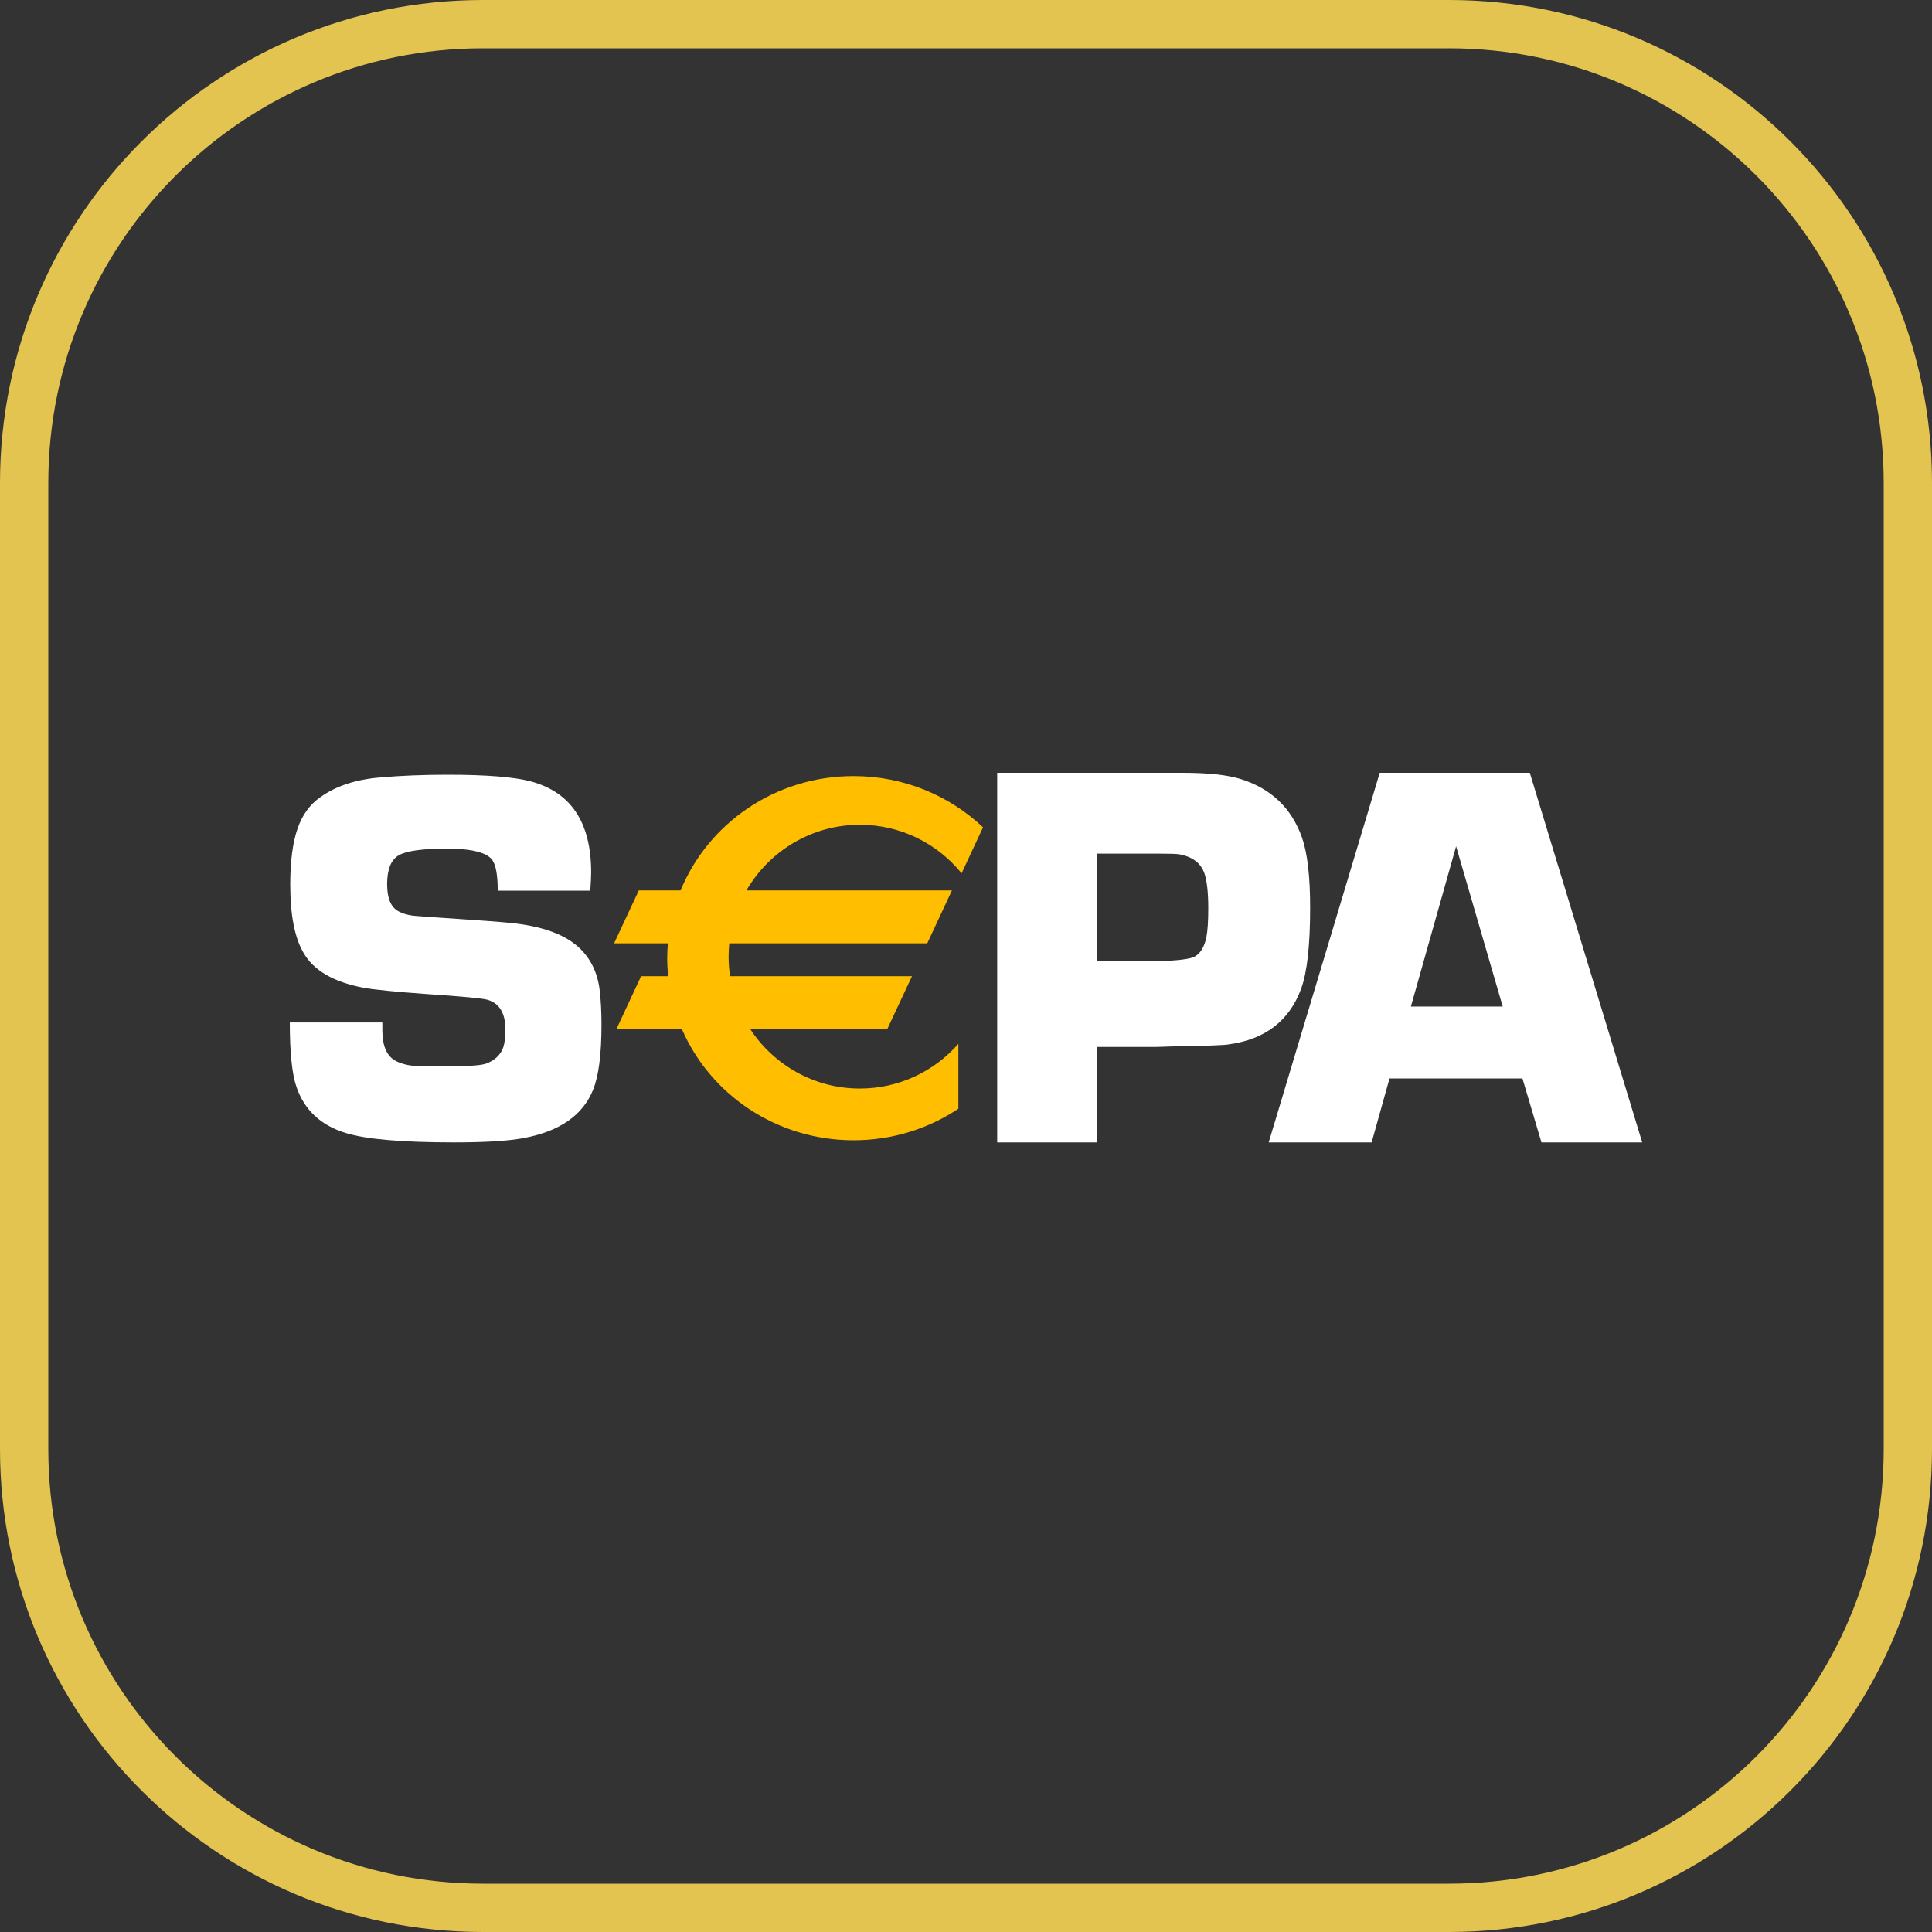 <svg width="40" height="40" viewBox="0 0 40 40" fill="none" xmlns="http://www.w3.org/2000/svg">
<rect x="0" y="0" width="40" height="40" fill="#333333" stroke="none"/>
<g clip-path="url(#clip0_91_1290)">
<path d="M30 0.5H10C4.753 0.5 0.5 4.753 0.5 10V30C0.5 35.247 4.753 39.5 10 39.5H30C35.247 39.5 39.5 35.247 39.5 30V10C39.5 4.753 35.247 0.5 30 0.5Z" stroke="#E4C450"/>
<path d="M12.221 18.441H10.305C10.305 18.126 10.268 17.915 10.194 17.808C10.081 17.649 9.766 17.57 9.251 17.57C8.751 17.57 8.419 17.615 8.257 17.707C8.096 17.799 8.015 17.999 8.015 18.306C8.015 18.585 8.086 18.768 8.23 18.856C8.333 18.919 8.469 18.955 8.638 18.966L9.025 18.994C9.853 19.049 10.37 19.087 10.576 19.109C11.231 19.175 11.706 19.349 12.001 19.632C12.232 19.852 12.37 20.14 12.415 20.495C12.44 20.707 12.453 20.948 12.453 21.215C12.453 21.831 12.394 22.282 12.277 22.568C12.063 23.093 11.584 23.424 10.839 23.563C10.526 23.622 10.048 23.652 9.406 23.652C8.333 23.652 7.585 23.588 7.163 23.459C6.645 23.302 6.303 22.984 6.138 22.504C6.046 22.237 6 21.792 6 21.169H7.916C7.916 21.239 7.916 21.292 7.916 21.329C7.916 21.661 8.011 21.874 8.202 21.97C8.334 22.035 8.494 22.07 8.681 22.074H9.386C9.745 22.074 9.974 22.055 10.073 22.018C10.249 21.949 10.365 21.838 10.42 21.683C10.45 21.588 10.464 21.466 10.464 21.315C10.464 20.978 10.341 20.773 10.096 20.7C10.004 20.671 9.577 20.63 8.814 20.579C8.202 20.535 7.776 20.493 7.538 20.452C6.911 20.335 6.493 20.094 6.284 19.727C6.101 19.416 6.009 18.945 6.009 18.315C6.009 17.836 6.059 17.451 6.158 17.162C6.257 16.872 6.417 16.652 6.637 16.502C6.96 16.271 7.374 16.136 7.876 16.096C8.295 16.059 8.759 16.04 9.27 16.04C10.074 16.04 10.647 16.087 10.989 16.178C11.823 16.402 12.239 17.03 12.239 18.061C12.239 18.145 12.233 18.272 12.221 18.441Z" fill="white"/>
<path d="M20.646 23.652V16H23.647H24.118H24.483C25.009 16 25.41 16.043 25.686 16.129C26.317 16.326 26.741 16.731 26.957 17.343C27.069 17.664 27.125 18.148 27.125 18.793C27.125 19.57 27.063 20.127 26.94 20.467C26.694 21.138 26.188 21.525 25.423 21.625C25.333 21.64 24.95 21.654 24.275 21.665L23.933 21.676H22.705V23.652H20.646ZM22.705 19.901H23.989C24.396 19.887 24.643 19.855 24.733 19.806C24.854 19.739 24.936 19.605 24.977 19.404C25.003 19.271 25.016 19.072 25.016 18.808C25.016 18.484 24.99 18.244 24.938 18.087C24.864 17.868 24.686 17.734 24.406 17.686C24.35 17.678 24.217 17.674 24.006 17.674H22.705V19.901Z" fill="white"/>
<path d="M31.521 22.329H28.768L28.398 23.652H26.267L28.566 16H31.673L34 23.652H31.914L31.521 22.329ZM31.112 20.839L30.147 17.522L29.211 20.839H31.112Z" fill="white"/>
<path d="M17.803 17.076C18.652 17.076 19.411 17.468 19.909 18.081L20.353 17.129C19.659 16.473 18.714 16.068 17.672 16.068C16.049 16.068 14.661 17.048 14.091 18.435H13.226L12.714 19.531H13.828C13.819 19.633 13.814 19.734 13.814 19.838C13.814 19.964 13.821 20.088 13.833 20.211H13.273L12.762 21.307H14.118C14.704 22.659 16.074 23.608 17.672 23.608C18.477 23.608 19.223 23.367 19.842 22.955V21.612C19.344 22.179 18.615 22.537 17.803 22.537C16.854 22.537 16.019 22.047 15.533 21.307H18.37L18.882 20.211H15.115C15.096 20.079 15.085 19.944 15.085 19.806C15.085 19.714 15.09 19.622 15.099 19.531H19.198L19.709 18.435H15.454C15.924 17.623 16.8 17.076 17.803 17.076Z" fill="#FFBE00"/>
</g>
<defs>
<clipPath id="clip0_91_1290">
<rect width="40" height="40" fill="white"/>
</clipPath>
</defs>
</svg>
